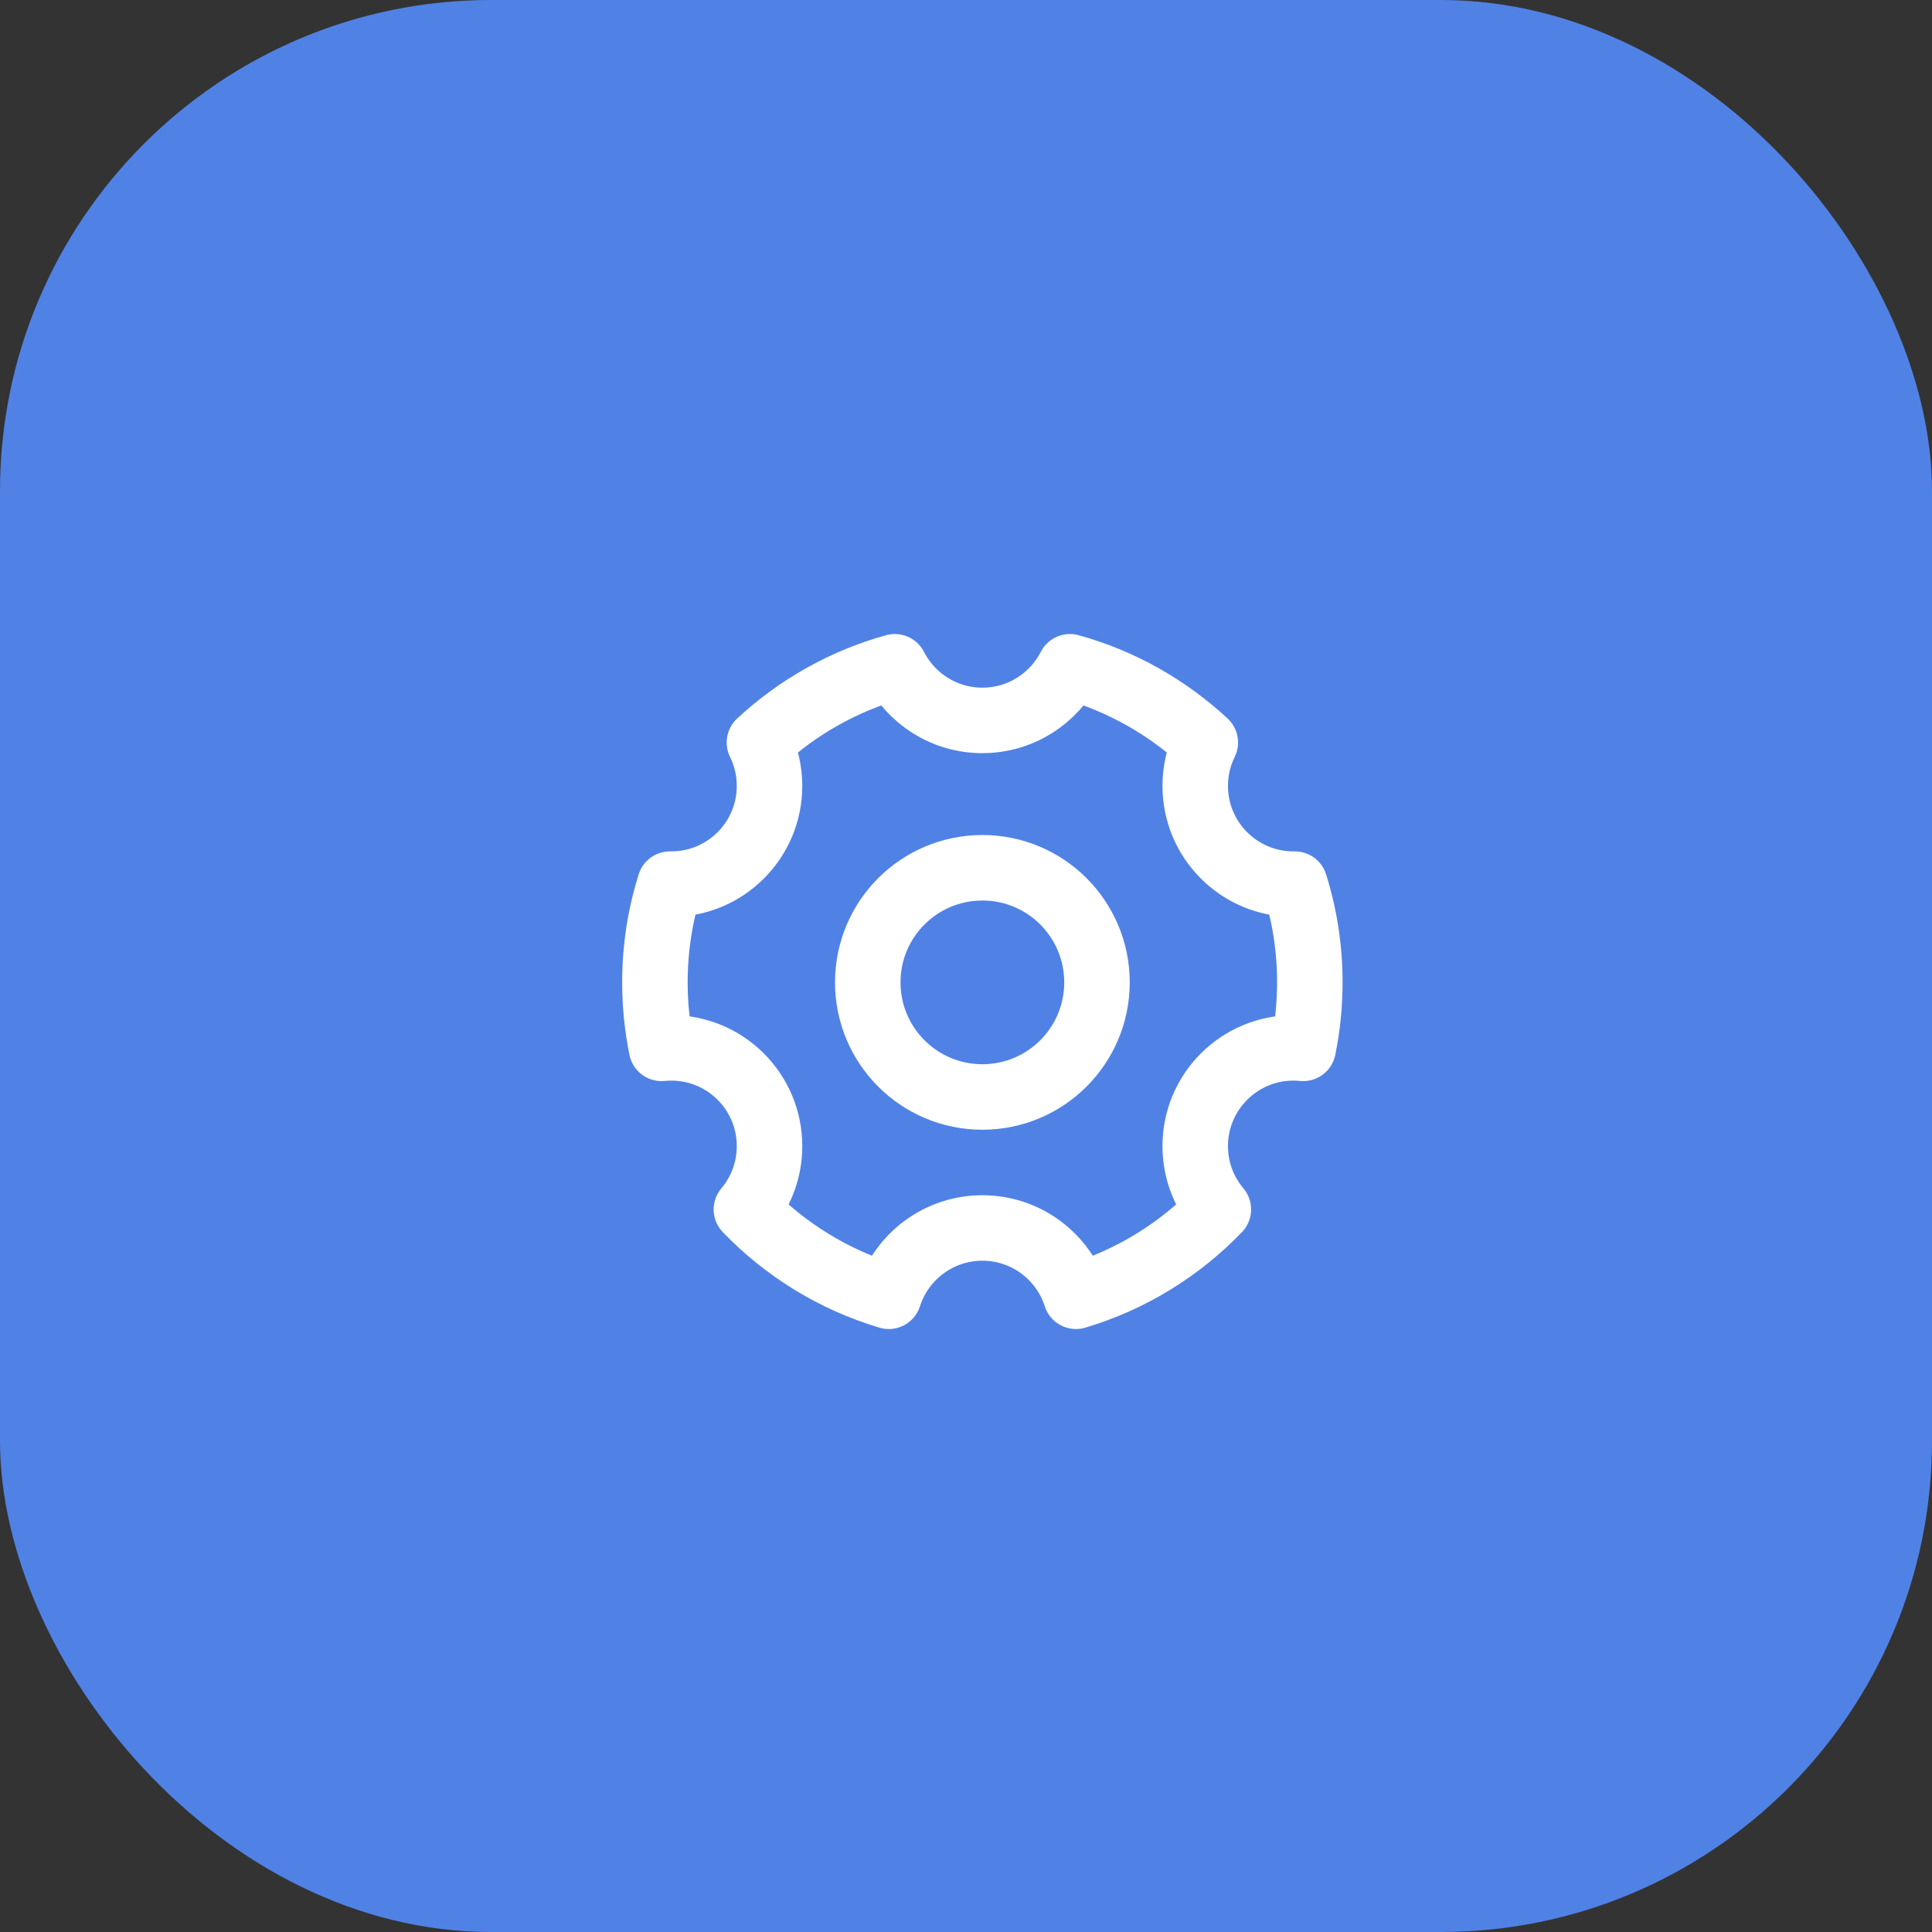 <svg width="59" height="59" viewBox="0 0 59 59" fill="none" xmlns="http://www.w3.org/2000/svg">
<rect x="0" y="0" width="59" height="59" fill="#333333" stroke="none"/>
<rect width="59" height="59" rx="15" fill="#5082E6"/>
<path d="M27.142 39.586C25.466 39.087 23.975 38.161 22.794 36.934C23.235 36.411 23.5 35.737 23.5 35C23.5 33.343 22.157 32 20.5 32C20.4 32 20.301 32.005 20.203 32.015C20.07 31.364 20 30.69 20 30C20 28.955 20.16 27.947 20.458 27C20.472 27 20.486 27 20.5 27C22.157 27 23.5 25.657 23.5 24C23.5 23.524 23.389 23.075 23.192 22.675C24.349 21.6 25.76 20.795 27.326 20.362C27.822 21.334 28.833 22 30 22C31.167 22 32.178 21.334 32.674 20.362C34.24 20.795 35.651 21.6 36.808 22.675C36.611 23.075 36.5 23.524 36.5 24C36.5 25.657 37.843 27 39.5 27C39.514 27 39.528 27 39.542 27C39.84 27.947 40 28.955 40 30C40 30.69 39.93 31.364 39.797 32.015C39.699 32.005 39.6 32 39.5 32C37.843 32 36.5 33.343 36.5 35C36.5 35.737 36.766 36.411 37.206 36.934C36.025 38.161 34.534 39.087 32.858 39.586C32.471 38.376 31.338 37.5 30 37.5C28.662 37.5 27.529 38.376 27.142 39.586Z" stroke="white" stroke-width="2" stroke-linejoin="round"/>
<path d="M30 33.5C31.933 33.5 33.5 31.933 33.5 30C33.5 28.067 31.933 26.5 30 26.5C28.067 26.5 26.5 28.067 26.5 30C26.5 31.933 28.067 33.5 30 33.5Z" stroke="white" stroke-width="2" stroke-linejoin="round"/>
</svg>
